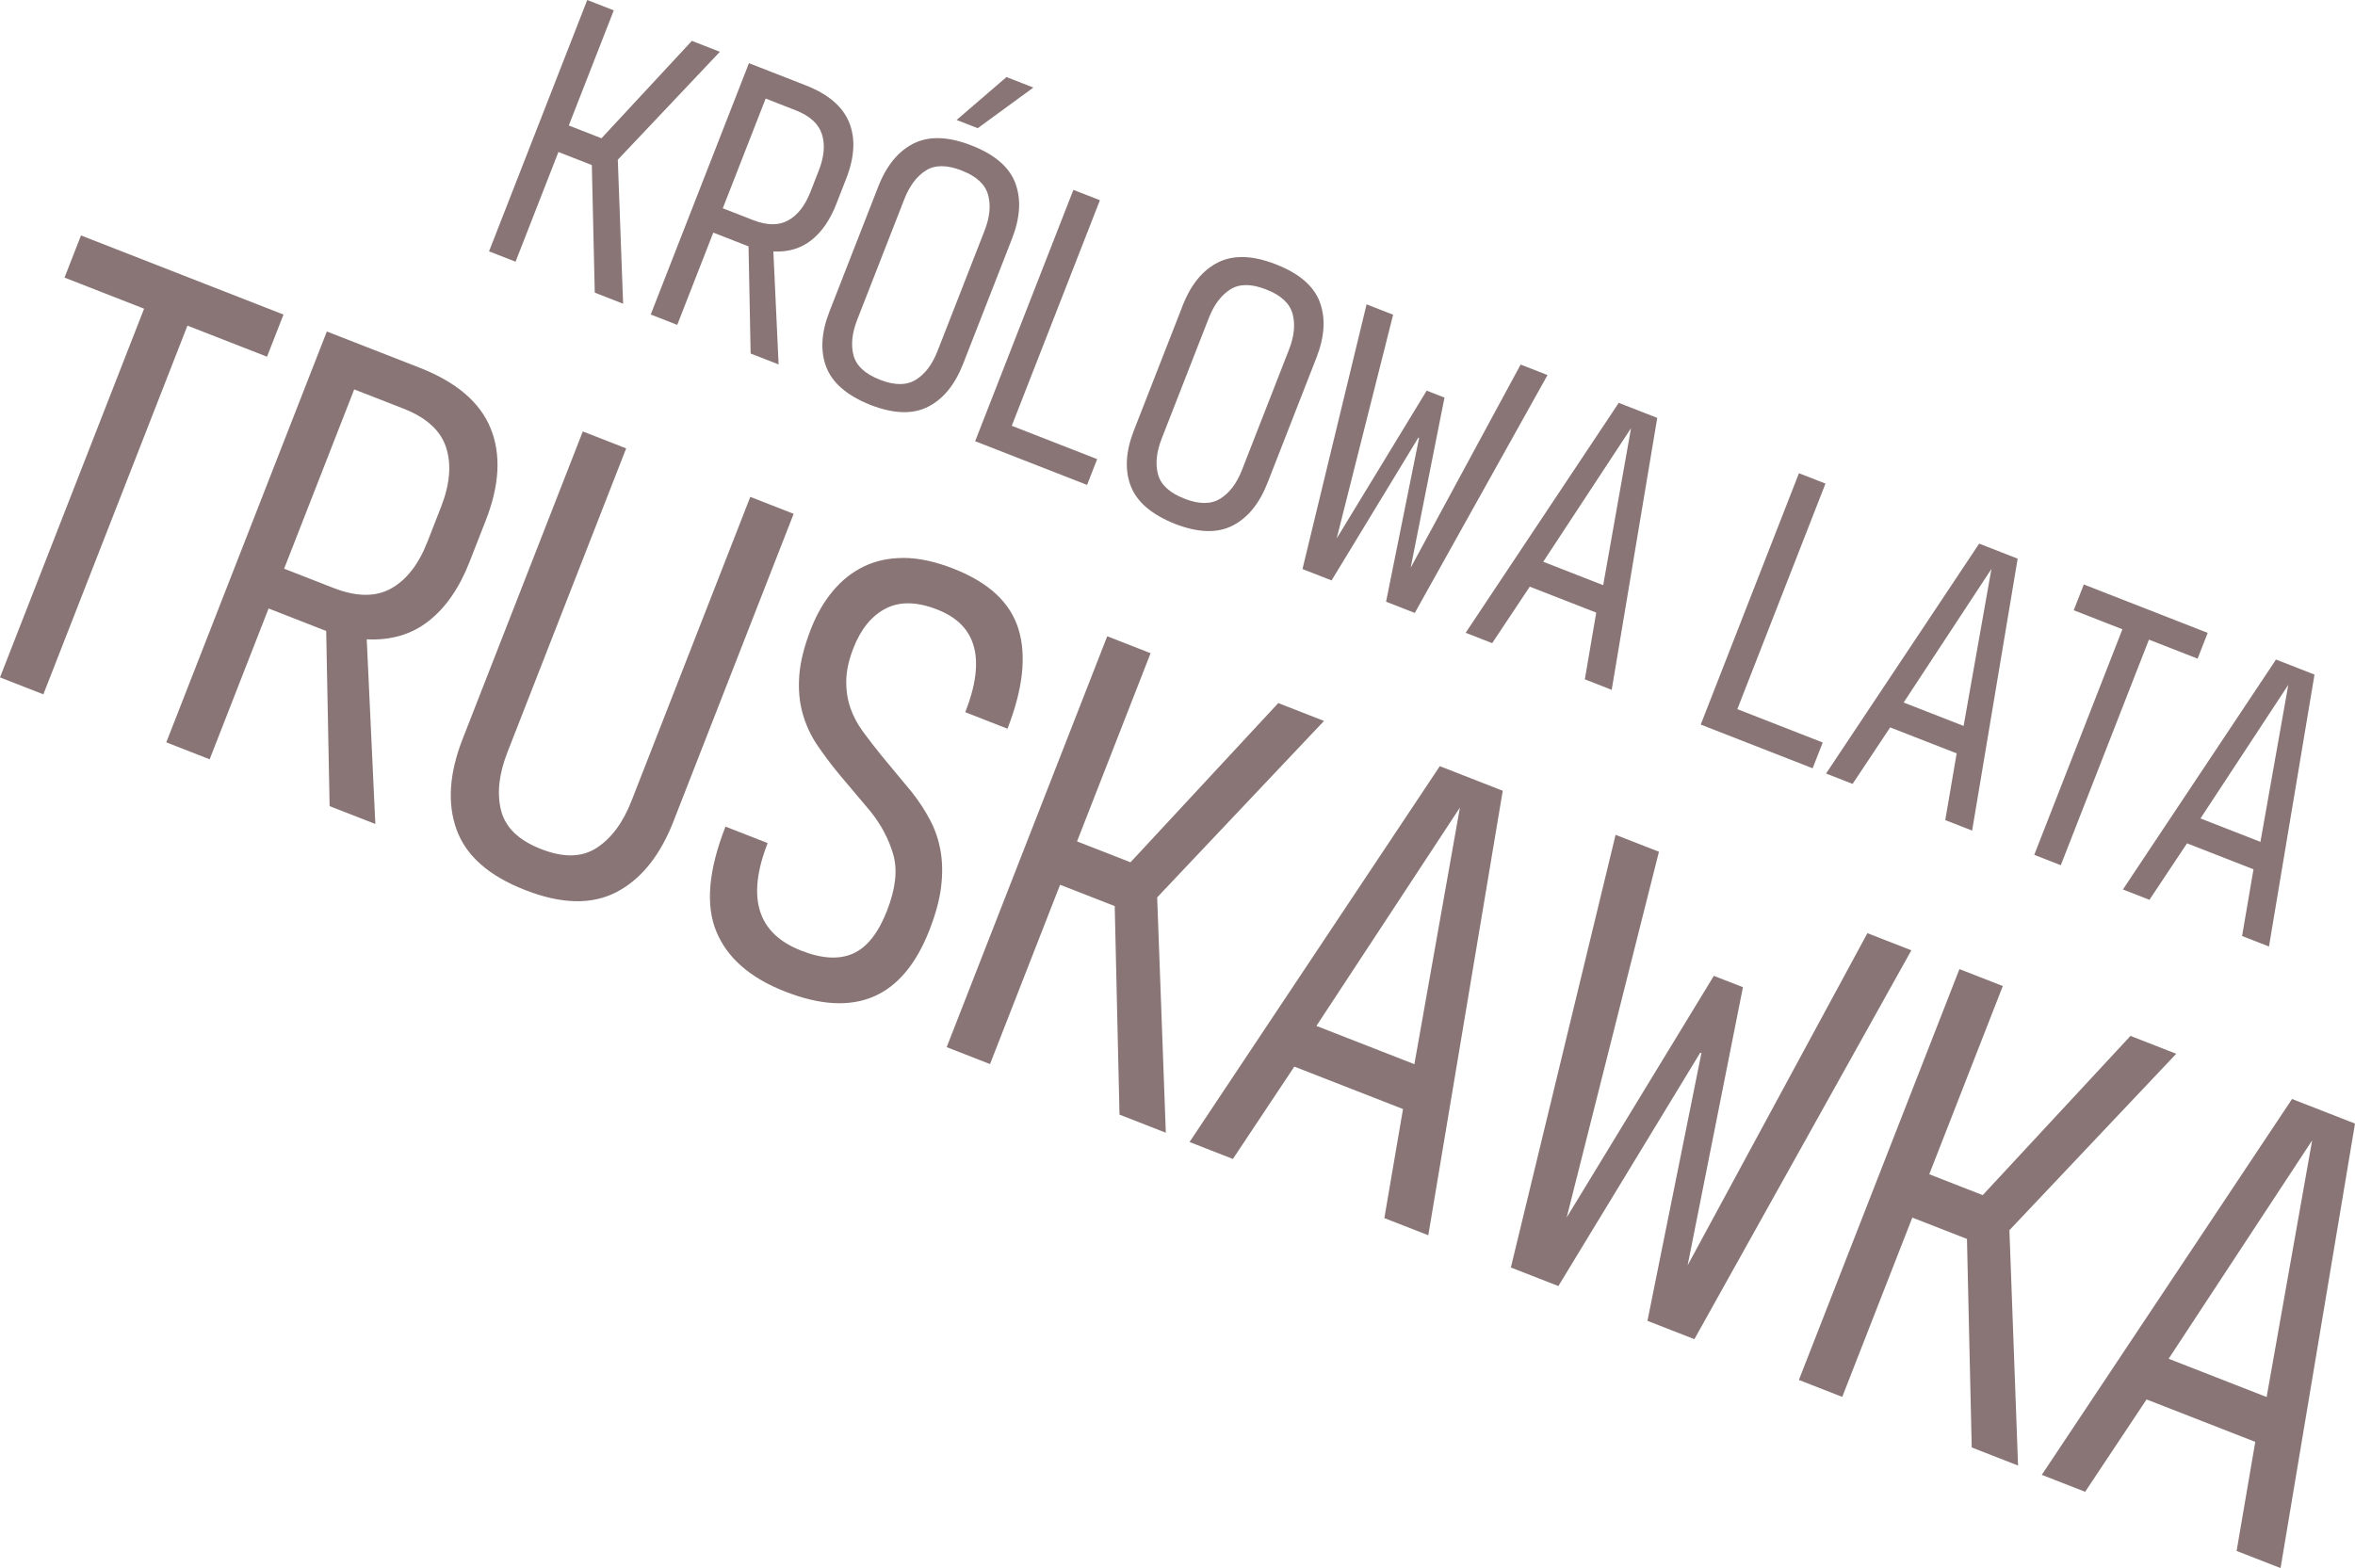 <?xml version="1.0" encoding="utf-8"?>
<!-- Generator: Adobe Illustrator 14.0.0, SVG Export Plug-In . SVG Version: 6.00 Build 43363)  -->
<!DOCTYPE svg PUBLIC "-//W3C//DTD SVG 1.1//EN" "http://www.w3.org/Graphics/SVG/1.1/DTD/svg11.dtd">
<svg version="1.1" id="Layer_1" xmlns="http://www.w3.org/2000/svg" xmlns:xlink="http://www.w3.org/1999/xlink" x="0px" y="0px"
	 width="174.581px" height="116.277px" viewBox="0 0 174.581 116.277" enable-background="new 0 0 174.581 116.277"
	 xml:space="preserve">
<g>
	<g>
		<g>
			<path fill="#897575" d="M36.253,18.638L43.534,0l1.967,0.768l-3.336,8.538l2.424,0.947l6.702-7.223l2.074,0.811l-7.566,8.003
				l0.394,10.678L44.091,21.7l-0.217-9.46l-2.477-0.968l-3.178,8.134L36.253,18.638z"/>
			<path fill="#897575" d="M57.72,27.024l-2.074-0.81l-0.155-7.946l-0.377-0.147l-2.236-0.873l-2.673,6.841l-1.965-0.768
				l7.281-18.638l4.202,1.642c1.67,0.652,2.743,1.568,3.226,2.75c0.479,1.181,0.408,2.571-0.217,4.169l-0.736,1.885
				c-0.463,1.186-1.083,2.082-1.858,2.689c-0.775,0.608-1.711,0.884-2.807,0.829L57.72,27.024z M56.76,7.309l-3.178,8.135
				l2.236,0.873c1.041,0.406,1.912,0.417,2.612,0.027c0.701-0.389,1.252-1.095,1.651-2.118l0.621-1.589
				c0.399-1.024,0.476-1.921,0.227-2.69c-0.248-0.769-0.893-1.358-1.934-1.765L56.76,7.309z"/>
			<path fill="#897575" d="M72.039,10.794c1.705,0.666,2.781,1.594,3.228,2.782s0.365,2.564-0.245,4.126l-3.62,9.266
				c-0.609,1.563-1.482,2.629-2.616,3.2c-1.134,0.571-2.554,0.523-4.259-0.143l-0.026-0.01c-1.719-0.691-2.802-1.627-3.251-2.807
				c-0.45-1.18-0.369-2.55,0.24-4.112l3.62-9.266c0.61-1.563,1.486-2.627,2.63-3.195c1.143-0.568,2.566-0.519,4.273,0.148
				L72.039,10.794z M65.253,28.167c1.076,0.421,1.957,0.418,2.641-0.008s1.219-1.133,1.604-2.121l3.493-8.942
				c0.386-0.987,0.472-1.87,0.259-2.646c-0.215-0.777-0.859-1.376-1.937-1.797l-0.026-0.011c-1.097-0.428-1.982-0.427-2.656,0.003
				c-0.676,0.43-1.206,1.139-1.592,2.125l-3.493,8.942c-0.386,0.988-0.477,1.869-0.271,2.642s0.855,1.374,1.951,1.802L65.253,28.167
				z M70.917,8.896l3.696-3.182l1.993,0.778L72.48,9.507L70.917,8.896z"/>
			<path fill="#897575" d="M81.539,14.847l-6.534,16.726l6.33,2.473l-0.748,1.912l-8.297-3.241l7.282-18.638L81.539,14.847z"/>
			<path fill="#897575" d="M84.06,31.913l3.62-9.266c0.61-1.563,1.486-2.627,2.63-3.195c1.143-0.568,2.566-0.519,4.273,0.148
				l0.026,0.011c1.705,0.666,2.781,1.594,3.228,2.782s0.365,2.563-0.245,4.126l-3.62,9.266c-0.609,1.562-1.482,2.629-2.616,3.2
				c-1.134,0.571-2.554,0.523-4.259-0.143l-0.026-0.01c-1.718-0.691-2.802-1.627-3.251-2.807
				C83.369,34.846,83.45,33.475,84.06,31.913z M86.116,32.53c-0.386,0.988-0.477,1.869-0.271,2.642
				c0.205,0.773,0.855,1.374,1.951,1.802l0.027,0.01c1.076,0.421,1.957,0.418,2.641-0.008c0.684-0.426,1.219-1.132,1.604-2.12
				l3.493-8.942c0.386-0.987,0.472-1.87,0.259-2.647c-0.215-0.777-0.859-1.375-1.937-1.796l-0.026-0.011
				c-1.097-0.428-1.982-0.427-2.656,0.003c-0.676,0.43-1.206,1.139-1.592,2.125L86.116,32.53z"/>
			<path fill="#897575" d="M101.308,22.569l1.967,0.769l-4.184,16.589l6.672-10.96l1.32,0.516l-2.508,12.618l8.153-15.069
				l1.993,0.779l-9.84,17.639l-2.129-0.832l2.448-12.146l-0.054-0.021l-6.434,10.588l-2.156-0.842L101.308,22.569z"/>
			<path fill="#897575" d="M120.001,29.873l2.854,1.115l-3.376,20.165l-1.992-0.779l0.845-4.947l-4.928-1.925l-2.786,4.189
				l-1.967-0.768L120.001,29.873z M118.848,43.392l2.065-11.643l-6.51,9.907L118.848,43.392z"/>
			<path fill="#897575" d="M135.326,35.859l-6.534,16.726l6.33,2.473l-0.748,1.912l-8.295-3.241l7.281-18.639L135.326,35.859z"/>
			<path fill="#897575" d="M146.72,40.311l2.854,1.115l-3.376,20.164l-1.992-0.778l0.845-4.948l-4.929-1.925l-2.785,4.189
				l-1.967-0.769L146.72,40.311z M145.566,53.83l2.064-11.643l-6.509,9.907L145.566,53.83z"/>
			<path fill="#897575" d="M163.661,46.929l-0.747,1.912l-3.609-1.41l-6.534,16.727l-1.967-0.77l6.534-16.726l-3.608-1.41
				l0.747-1.912L163.661,46.929z"/>
			<path fill="#897575" d="M168.725,48.907l2.854,1.115l-3.375,20.165l-1.994-0.779l0.846-4.947l-4.928-1.926l-2.785,4.189
				l-1.967-0.768L168.725,48.907z M167.571,62.426l2.065-11.643l-6.51,9.906L167.571,62.426z"/>
		</g>
	</g>
	<g>
		<g>
			<path fill="#897575" d="M21.016,23.325l-1.221,3.126l-5.899-2.305L3.214,51.487L0,50.231l10.682-27.341l-5.899-2.305l1.221-3.126
				L21.016,23.325z"/>
			<path fill="#897575" d="M27.825,61.101l-3.39-1.324l-0.254-12.988l-0.616-0.241l-3.654-1.428l-4.369,11.183l-3.215-1.256
				l11.902-30.466l6.869,2.683c2.729,1.066,4.486,2.564,5.272,4.496c0.784,1.931,0.667,4.202-0.354,6.814l-1.204,3.082
				c-0.757,1.938-1.77,3.403-3.036,4.396c-1.269,0.994-2.798,1.445-4.589,1.354L27.825,61.101z M26.258,28.874L21.063,42.17
				l3.654,1.427c1.701,0.665,3.126,0.681,4.27,0.044c1.146-0.635,2.045-1.79,2.698-3.462l1.015-2.598
				c0.653-1.673,0.778-3.138,0.373-4.396c-0.405-1.257-1.46-2.219-3.161-2.884L26.258,28.874z"/>
			<path fill="#897575" d="M34.295,54.799l8.909-22.806l3.215,1.256l-8.806,22.542c-0.631,1.615-0.786,3.051-0.467,4.309
				c0.32,1.26,1.303,2.209,2.946,2.852l0.045,0.018c1.644,0.642,3.009,0.609,4.098-0.1c1.088-0.707,1.949-1.869,2.58-3.483
				l8.806-22.542l3.213,1.256l-8.909,22.806c-0.998,2.553-2.408,4.303-4.231,5.248c-1.825,0.945-4.073,0.896-6.743-0.148
				l-0.045-0.018c-2.67-1.043-4.355-2.529-5.055-4.461C33.149,59.595,33.297,57.353,34.295,54.799z"/>
			<path fill="#897575" d="M71.56,52.813c1.536-3.933,0.851-6.468-2.055-7.603l-0.045-0.018c-1.496-0.585-2.766-0.606-3.806-0.065
				c-1.04,0.541-1.835,1.516-2.386,2.925c-0.344,0.88-0.522,1.682-0.533,2.404c-0.013,0.724,0.088,1.397,0.301,2.021
				c0.213,0.625,0.53,1.222,0.95,1.792c0.42,0.57,0.869,1.152,1.349,1.745l2.242,2.703c0.544,0.687,1.005,1.391,1.383,2.113
				c0.377,0.724,0.635,1.491,0.772,2.307c0.139,0.815,0.148,1.7,0.031,2.651c-0.118,0.951-0.407,2.015-0.865,3.188
				c-1.973,5.048-5.528,6.569-10.665,4.562l-0.043-0.016c-2.584-1.01-4.279-2.492-5.087-4.449c-0.81-1.957-0.583-4.549,0.678-7.778
				l3.127,1.222c-1.582,4.051-0.76,6.705,2.47,7.967l0.043,0.018c1.526,0.596,2.802,0.664,3.829,0.201
				c1.025-0.461,1.86-1.514,2.502-3.158c0.643-1.643,0.798-3.037,0.467-4.182c-0.332-1.145-0.896-2.209-1.692-3.199l-2.359-2.798
				c-0.572-0.697-1.101-1.402-1.583-2.116c-0.482-0.712-0.845-1.497-1.086-2.352s-0.323-1.792-0.246-2.812
				c0.076-1.019,0.367-2.174,0.871-3.465c0.425-1.086,0.969-2.024,1.633-2.813c0.663-0.79,1.433-1.395,2.307-1.814
				s1.86-0.626,2.958-0.621c1.096,0.006,2.306,0.267,3.626,0.782l0.045,0.018c2.611,1.021,4.218,2.519,4.815,4.495
				c0.599,1.977,0.324,4.432-0.822,7.367L71.56,52.813z"/>
			<path fill="#897575" d="M70.179,77.648l11.902-30.467l3.214,1.256l-5.452,13.956l3.963,1.548l10.955-11.806l3.39,1.325
				L85.784,66.541l0.641,17.453l-3.435-1.342l-0.353-15.463l-4.051-1.582l-5.194,13.297L70.179,77.648z"/>
			<path fill="#897575" d="M106.736,56.813l4.666,1.824l-5.519,32.959l-3.258-1.271l1.383-8.087l-8.057-3.147l-4.554,6.848
				l-3.213-1.256L106.736,56.813z M104.852,78.912l3.375-19.031L97.588,76.074L104.852,78.912z"/>
			<path fill="#897575" d="M127.05,72.361l2.158,0.842l-4.1,20.625l13.327-24.631l3.258,1.271l-16.085,28.834l-3.479-1.359
				l4.001-19.852l-0.087-0.035l-10.518,17.307l-3.522-1.375l7.764-32.084l3.214,1.256l-6.838,27.116L127.05,72.361z"/>
			<path fill="#897575" d="M133.355,102.328l11.902-30.467l3.215,1.256l-5.452,13.957l3.963,1.548l10.955-11.807l3.39,1.325
				l-12.366,13.082l0.641,17.453l-3.435-1.342l-0.353-15.463l-4.051-1.582l-5.194,13.295L133.355,102.328z"/>
			<path fill="#897575" d="M169.914,81.494l4.667,1.822l-5.519,32.961l-3.258-1.271l1.384-8.088l-8.059-3.146l-4.553,6.848
				l-3.214-1.256L169.914,81.494z M168.03,103.593l3.374-19.031l-10.639,16.193L168.03,103.593z"/>
		</g>
	</g>
</g>
</svg>
